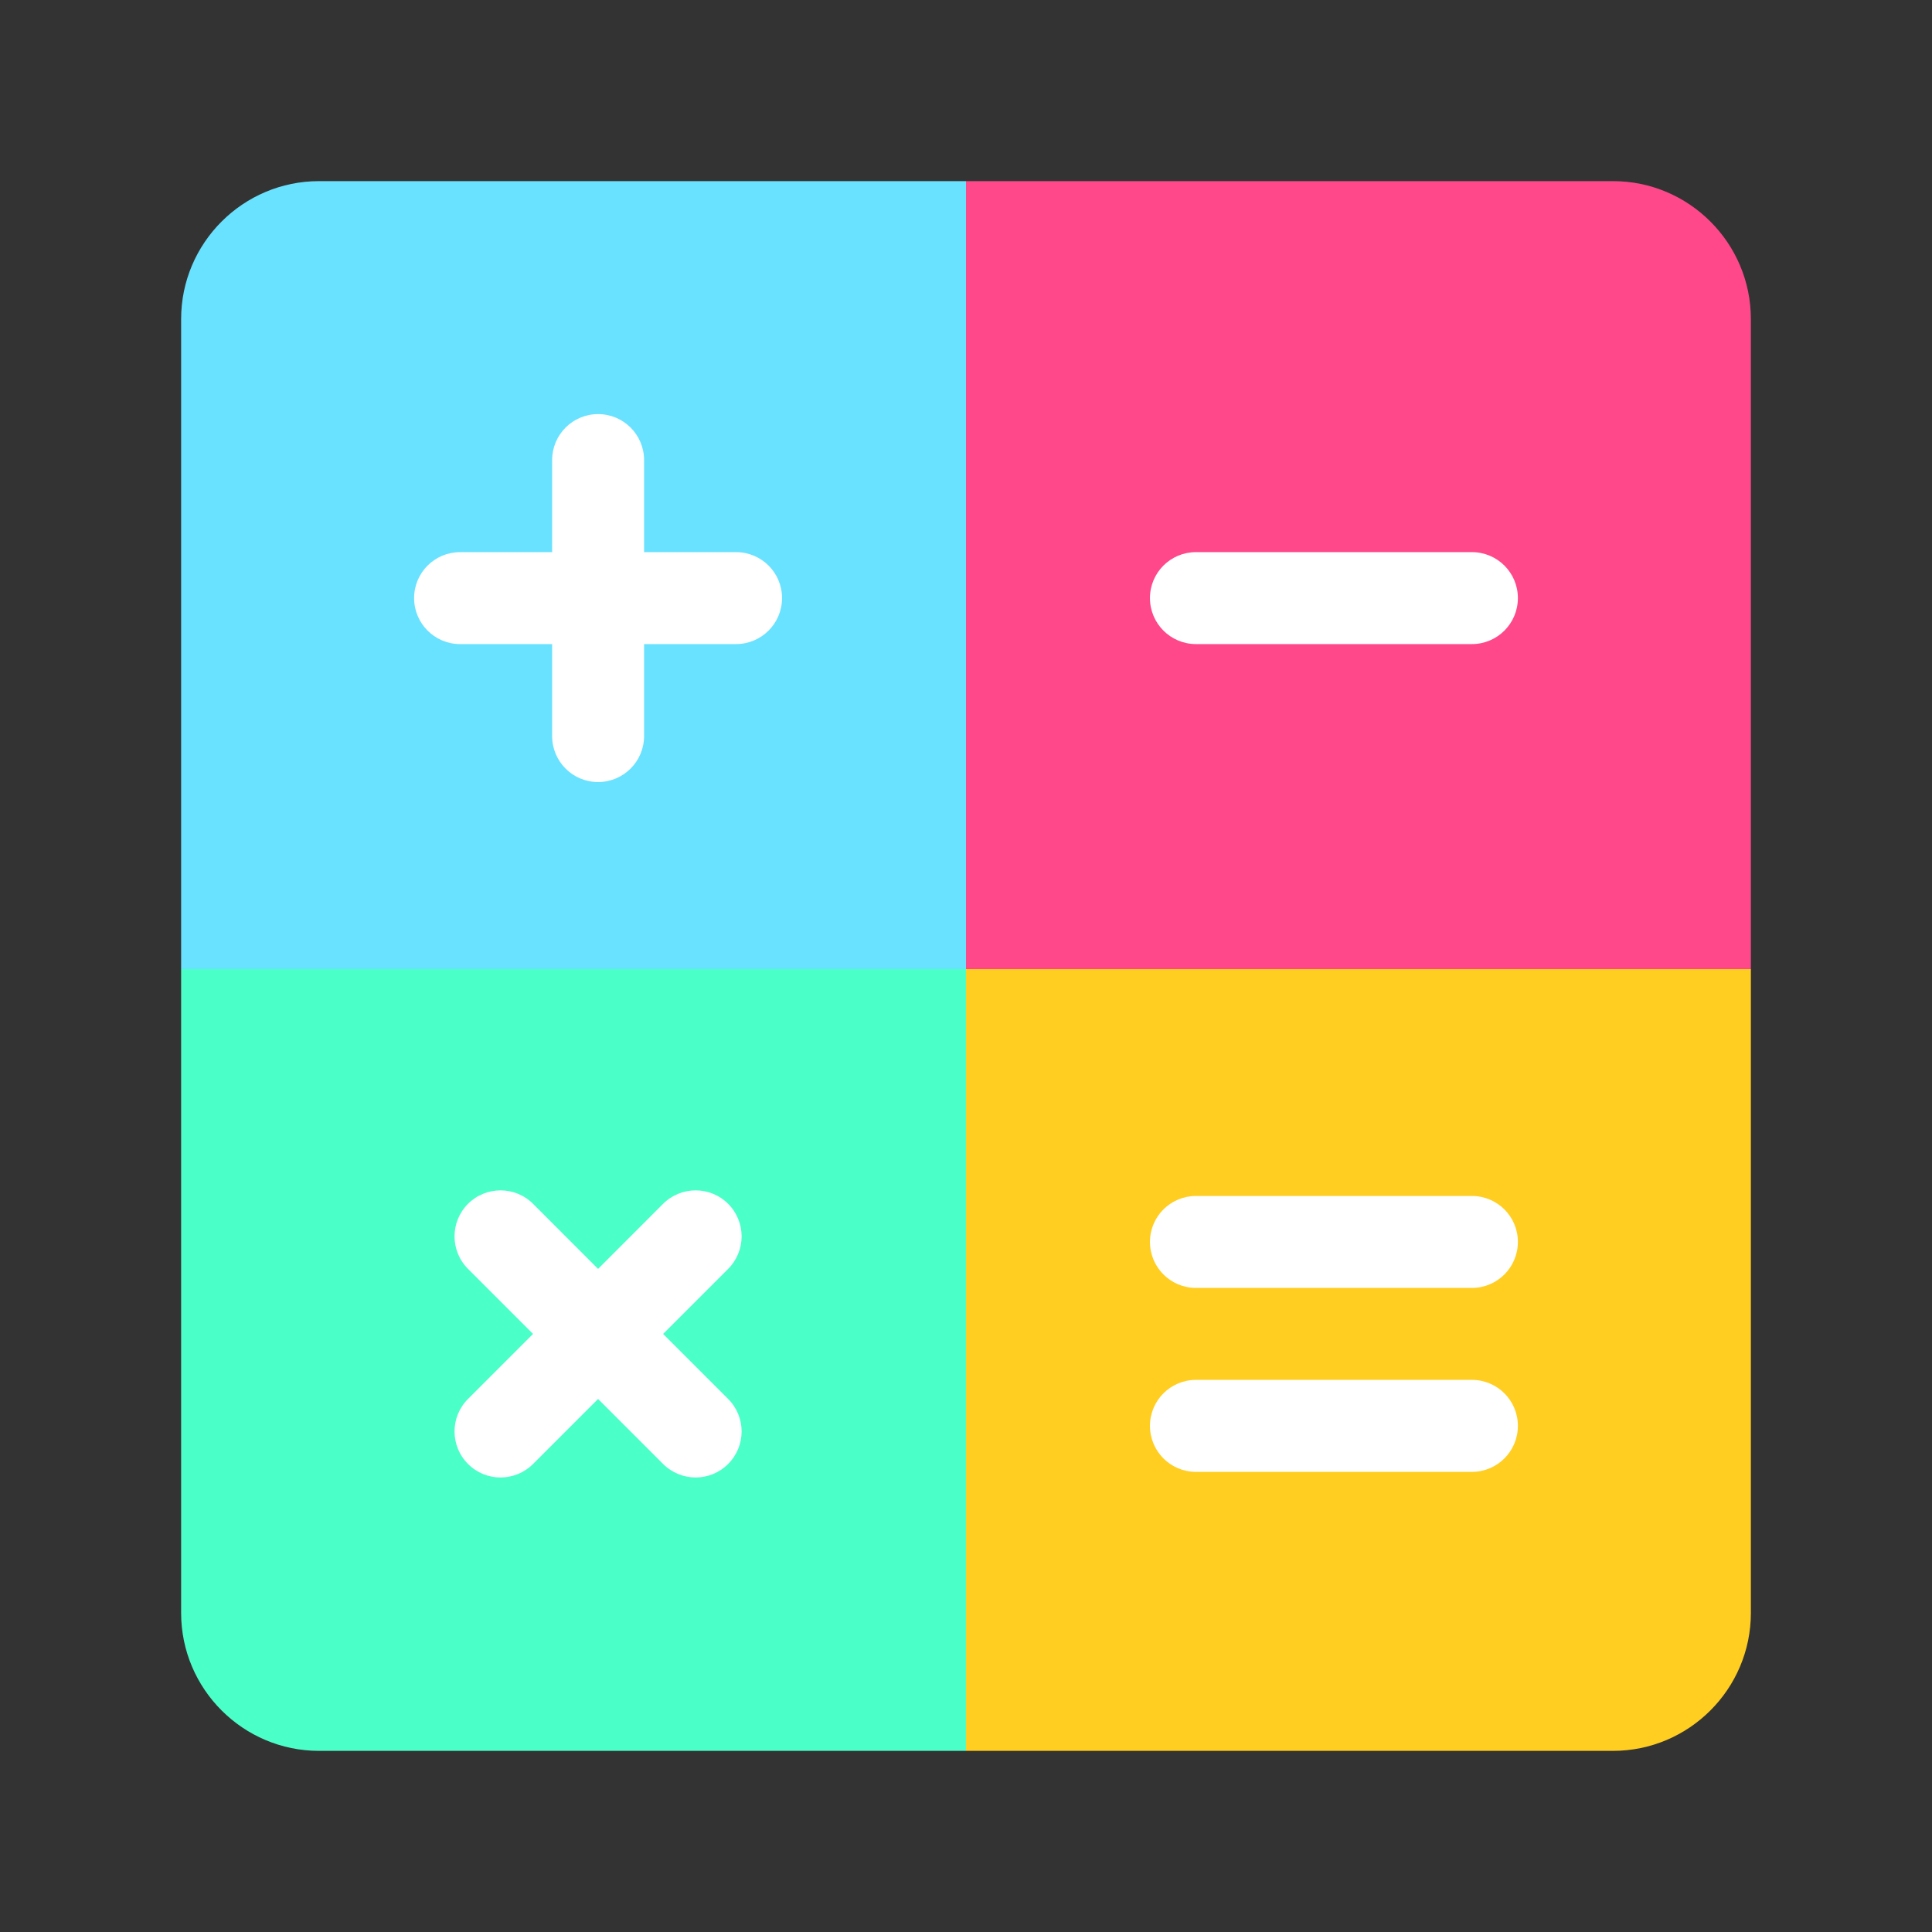 <svg width="32" height="32" viewBox="0 0 32 32" fill="none" xmlns="http://www.w3.org/2000/svg">
<rect x="0" y="0" width="32" height="32" fill="#333333" stroke="none"/>
<g id="ic_tu_mathematics">
<path id="Vector" d="M29 16.051V26.715C29 27.975 27.975 29 26.715 29H16L15.086 23.312L16 16.051L22.398 15.188L29 16.051Z" fill="#FFCE21"/>
<path id="Vector_2" d="M16 3L16.711 9.805L16 16.051L9.805 17.27L3 16.051V5.285C3 4.025 4.025 3 5.285 3H16Z" fill="#69E2FF"/>
<path id="Vector_3" d="M29 5.285V16.051H16V3H26.715C27.975 3 29 4.025 29 5.285Z" fill="#FF488A"/>
<path id="Union" d="M24.379 22.855H19.809C19.388 22.855 19.047 23.196 19.047 23.617C19.047 24.038 19.388 24.379 19.809 24.379H24.379C24.8 24.379 25.141 24.038 25.141 23.617C25.141 23.196 24.8 22.855 24.379 22.855Z" fill="white"/>
<path id="Vector_4" d="M24.379 19.809H19.809C19.388 19.809 19.047 20.149 19.047 20.57C19.047 20.991 19.388 21.332 19.809 21.332H24.379C24.8 21.332 25.141 20.991 25.141 20.57C25.141 20.149 24.8 19.809 24.379 19.809Z" fill="white"/>
<path id="Vector_5" d="M19.809 10.668H24.379C24.8 10.668 25.141 10.327 25.141 9.906C25.141 9.485 24.8 9.145 24.379 9.145H19.809C19.388 9.145 19.047 9.485 19.047 9.906C19.047 10.327 19.388 10.668 19.809 10.668Z" fill="white"/>
<path id="Vector_6" d="M16 16.051V29H5.285C4.025 29 3 27.975 3 26.715V16.051H16Z" fill="#4BFFC9"/>
<path id="Vector_7" d="M7.621 10.668H9.145V12.191C9.145 12.612 9.485 12.953 9.906 12.953C10.327 12.953 10.668 12.612 10.668 12.191V10.668H12.191C12.612 10.668 12.953 10.327 12.953 9.906C12.953 9.485 12.612 9.145 12.191 9.145H10.668V7.621C10.668 7.2 10.327 6.859 9.906 6.859C9.485 6.859 9.145 7.2 9.145 7.621V9.145H7.621C7.2 9.145 6.859 9.485 6.859 9.906C6.859 10.327 7.2 10.668 7.621 10.668Z" fill="white"/>
<path id="Vector_8" d="M10.983 22.094L12.06 21.017C12.358 20.719 12.358 20.237 12.06 19.939C11.763 19.642 11.281 19.642 10.983 19.939L9.906 21.017L8.829 19.939C8.532 19.642 8.049 19.642 7.752 19.939C7.454 20.237 7.454 20.719 7.752 21.017L8.829 22.094L7.752 23.171C7.454 23.468 7.454 23.95 7.752 24.248C8.049 24.546 8.531 24.546 8.829 24.248L9.906 23.171L10.983 24.248C11.281 24.546 11.763 24.546 12.06 24.248C12.358 23.95 12.358 23.468 12.06 23.171L10.983 22.094Z" fill="white"/>
</g>
</svg>
